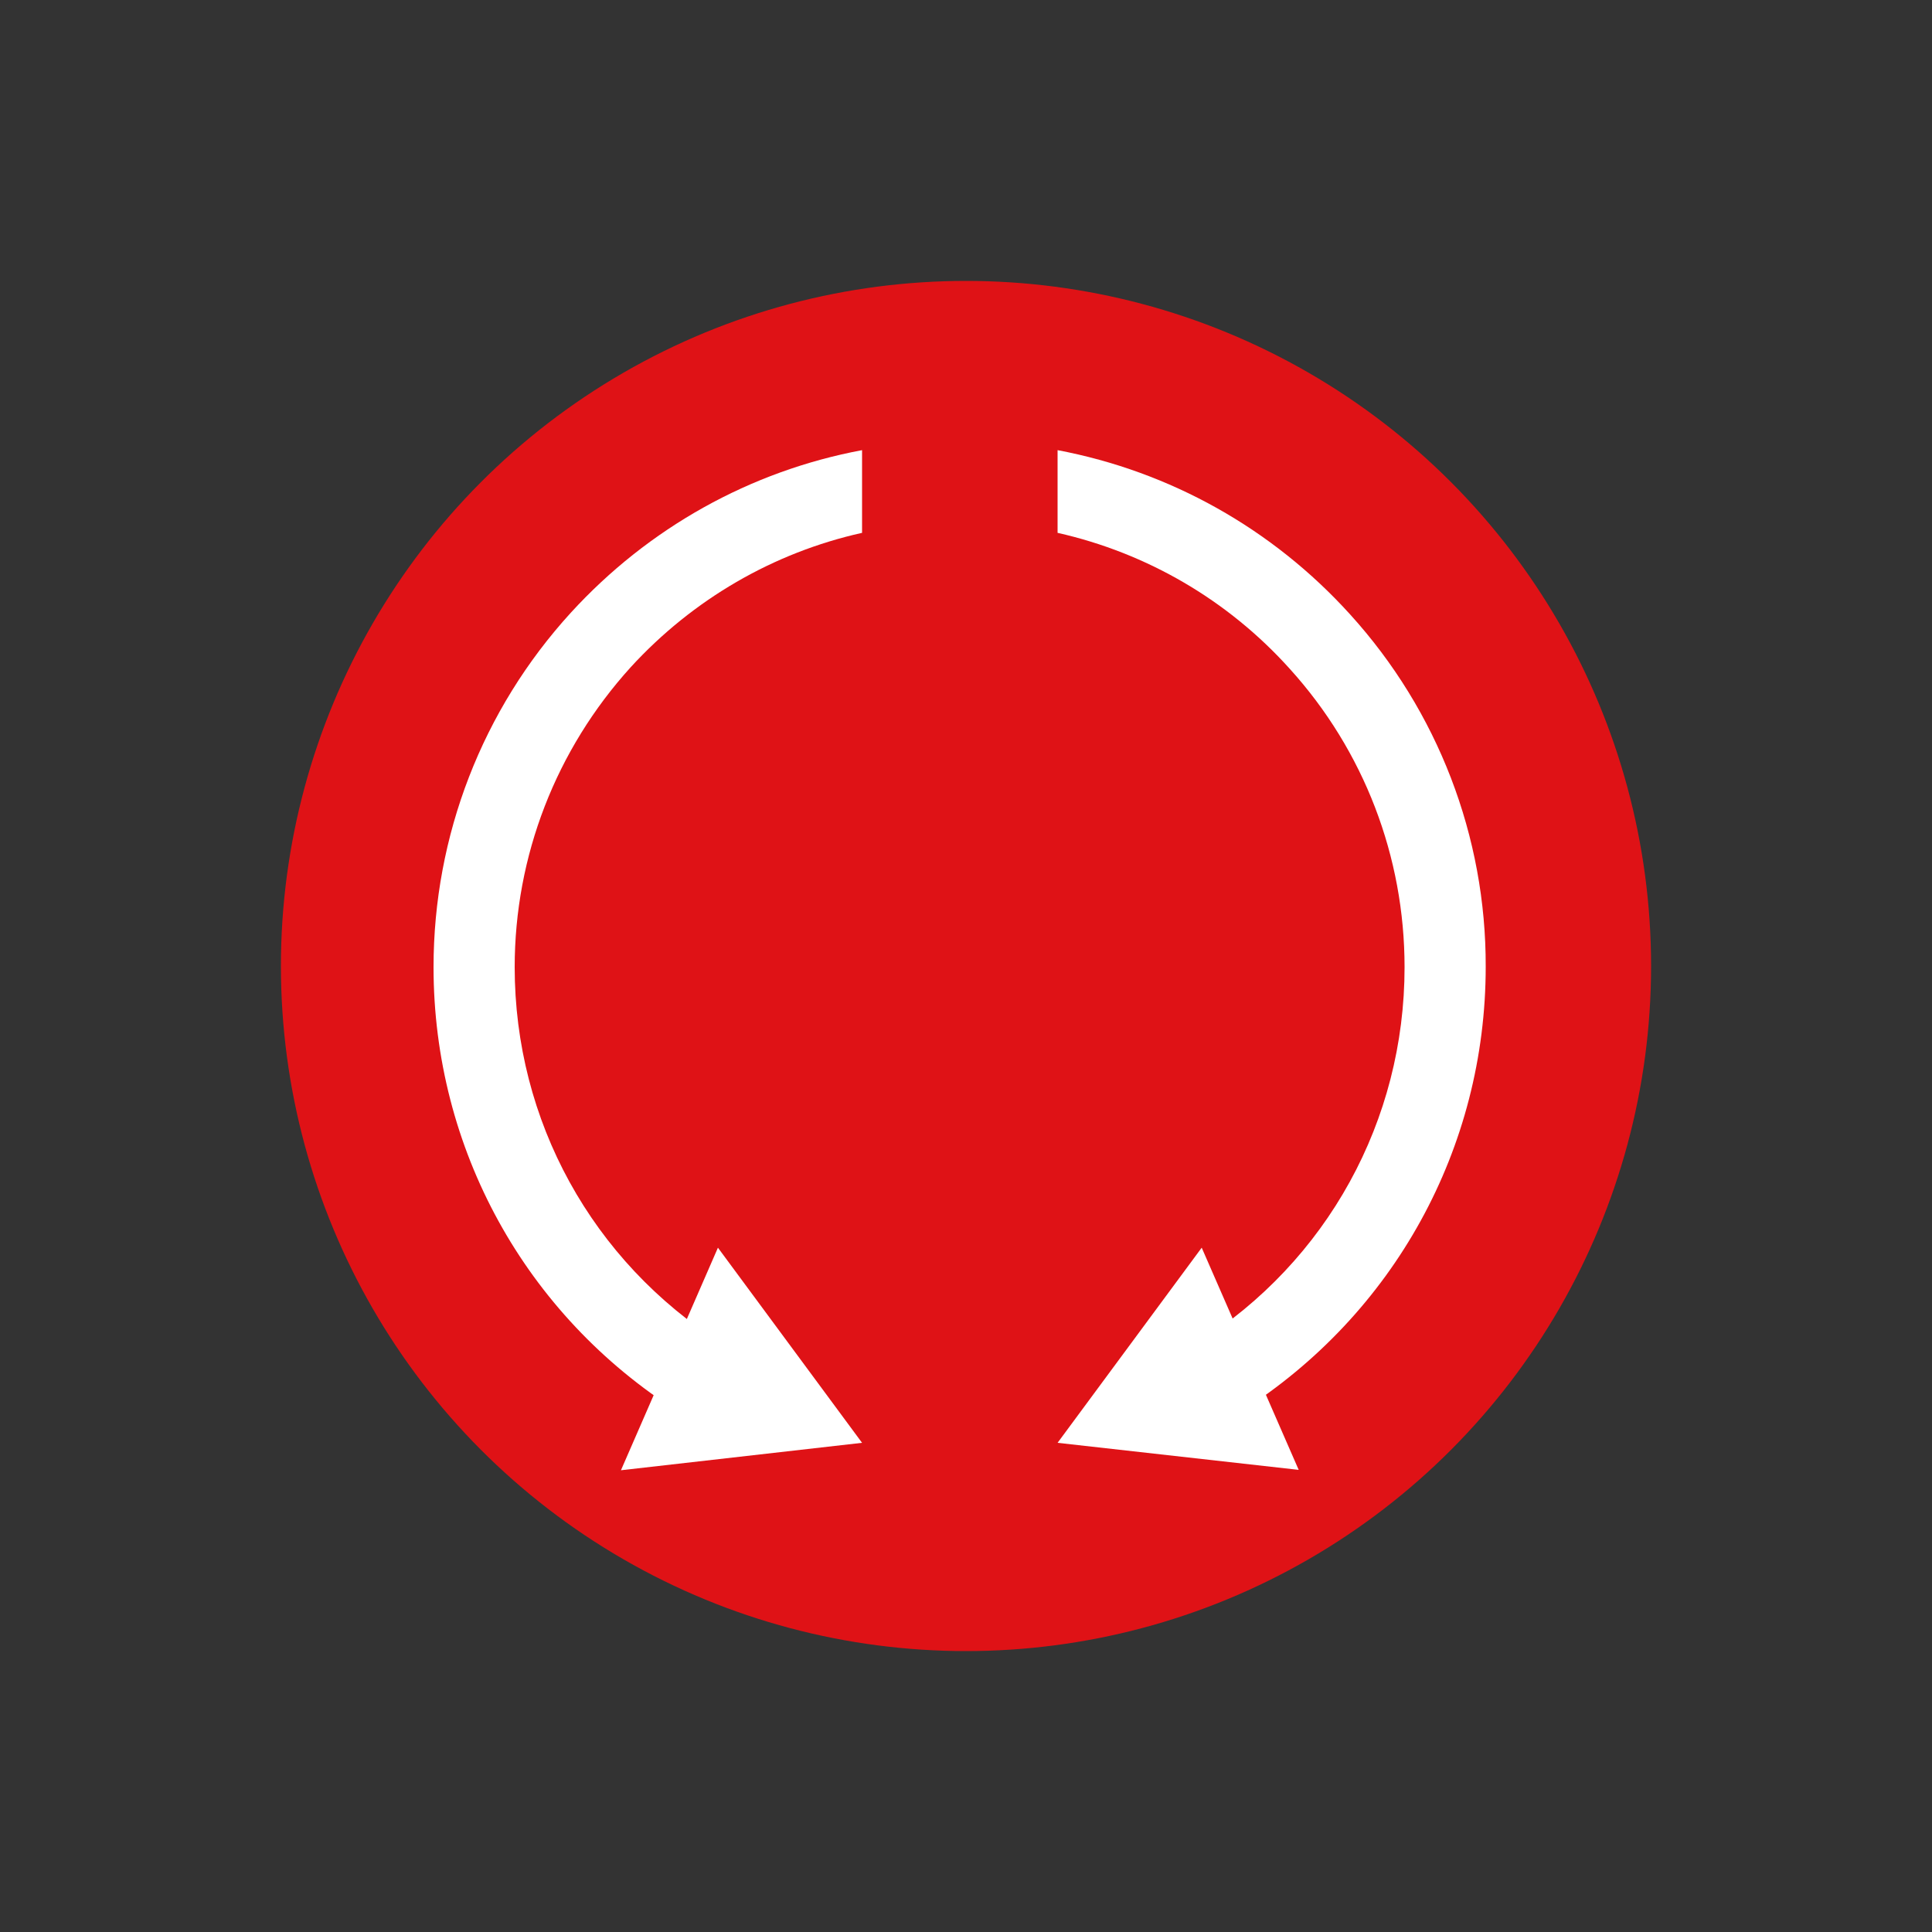 <?xml version="1.0" encoding="utf-8"?>
<!-- Generator: Adobe Illustrator 25.2.1, SVG Export Plug-In . SVG Version: 6.00 Build 0)  -->
<svg version="1.1" id="Layer_1" xmlns="http://www.w3.org/2000/svg" xmlns:xlink="http://www.w3.org/1999/xlink" x="0px" y="0px"
	 viewBox="0 0 500 500" style="enable-background:new 0 0 500 500;" xml:space="preserve">
<rect x="0" y="0" width="500" height="500" fill="#333333" stroke="none"/>
<style type="text/css">
	.st0{fill:#DF1216;}
	.st1{fill:#FFFFFF;}
</style>
<circle class="st0" cx="250" cy="250" r="177.3"/>
<g>
	<g>
		<polygon class="st1" points="311,322.9 273.7,373.4 336.1,380.4 		"/>
	</g>
</g>
<g>
	<g>
		<polygon class="st1" points="185.8,322.9 223.1,373.4 160.7,380.5 		"/>
	</g>
</g>
<path class="st1" d="M349.4,159c-20.1-22.2-46.6-37-75.7-42.5v21.4c23.1,5.2,44.1,17.4,60.1,35.2c19.2,21.2,29.7,48.6,29.7,77.2
	c0,39.7-20,76.1-53.6,97.3l11.3,17.7c39.6-25.2,63.3-68.2,63.3-115.1C384.6,216.5,372.1,184,349.4,159z"/>
<path class="st1" d="M147.7,158.6c-22.9,25.1-35.5,57.7-35.5,91.7c0,46.9,23.7,90,63.4,115.1l11.2-17.7
	c-33.6-21.3-53.6-57.7-53.6-97.4c0-28.8,10.7-56.3,30-77.6c16.1-17.6,37-29.7,59.9-34.8v-21.4C194.2,121.9,167.8,136.6,147.7,158.6z
	"/>
</svg>
